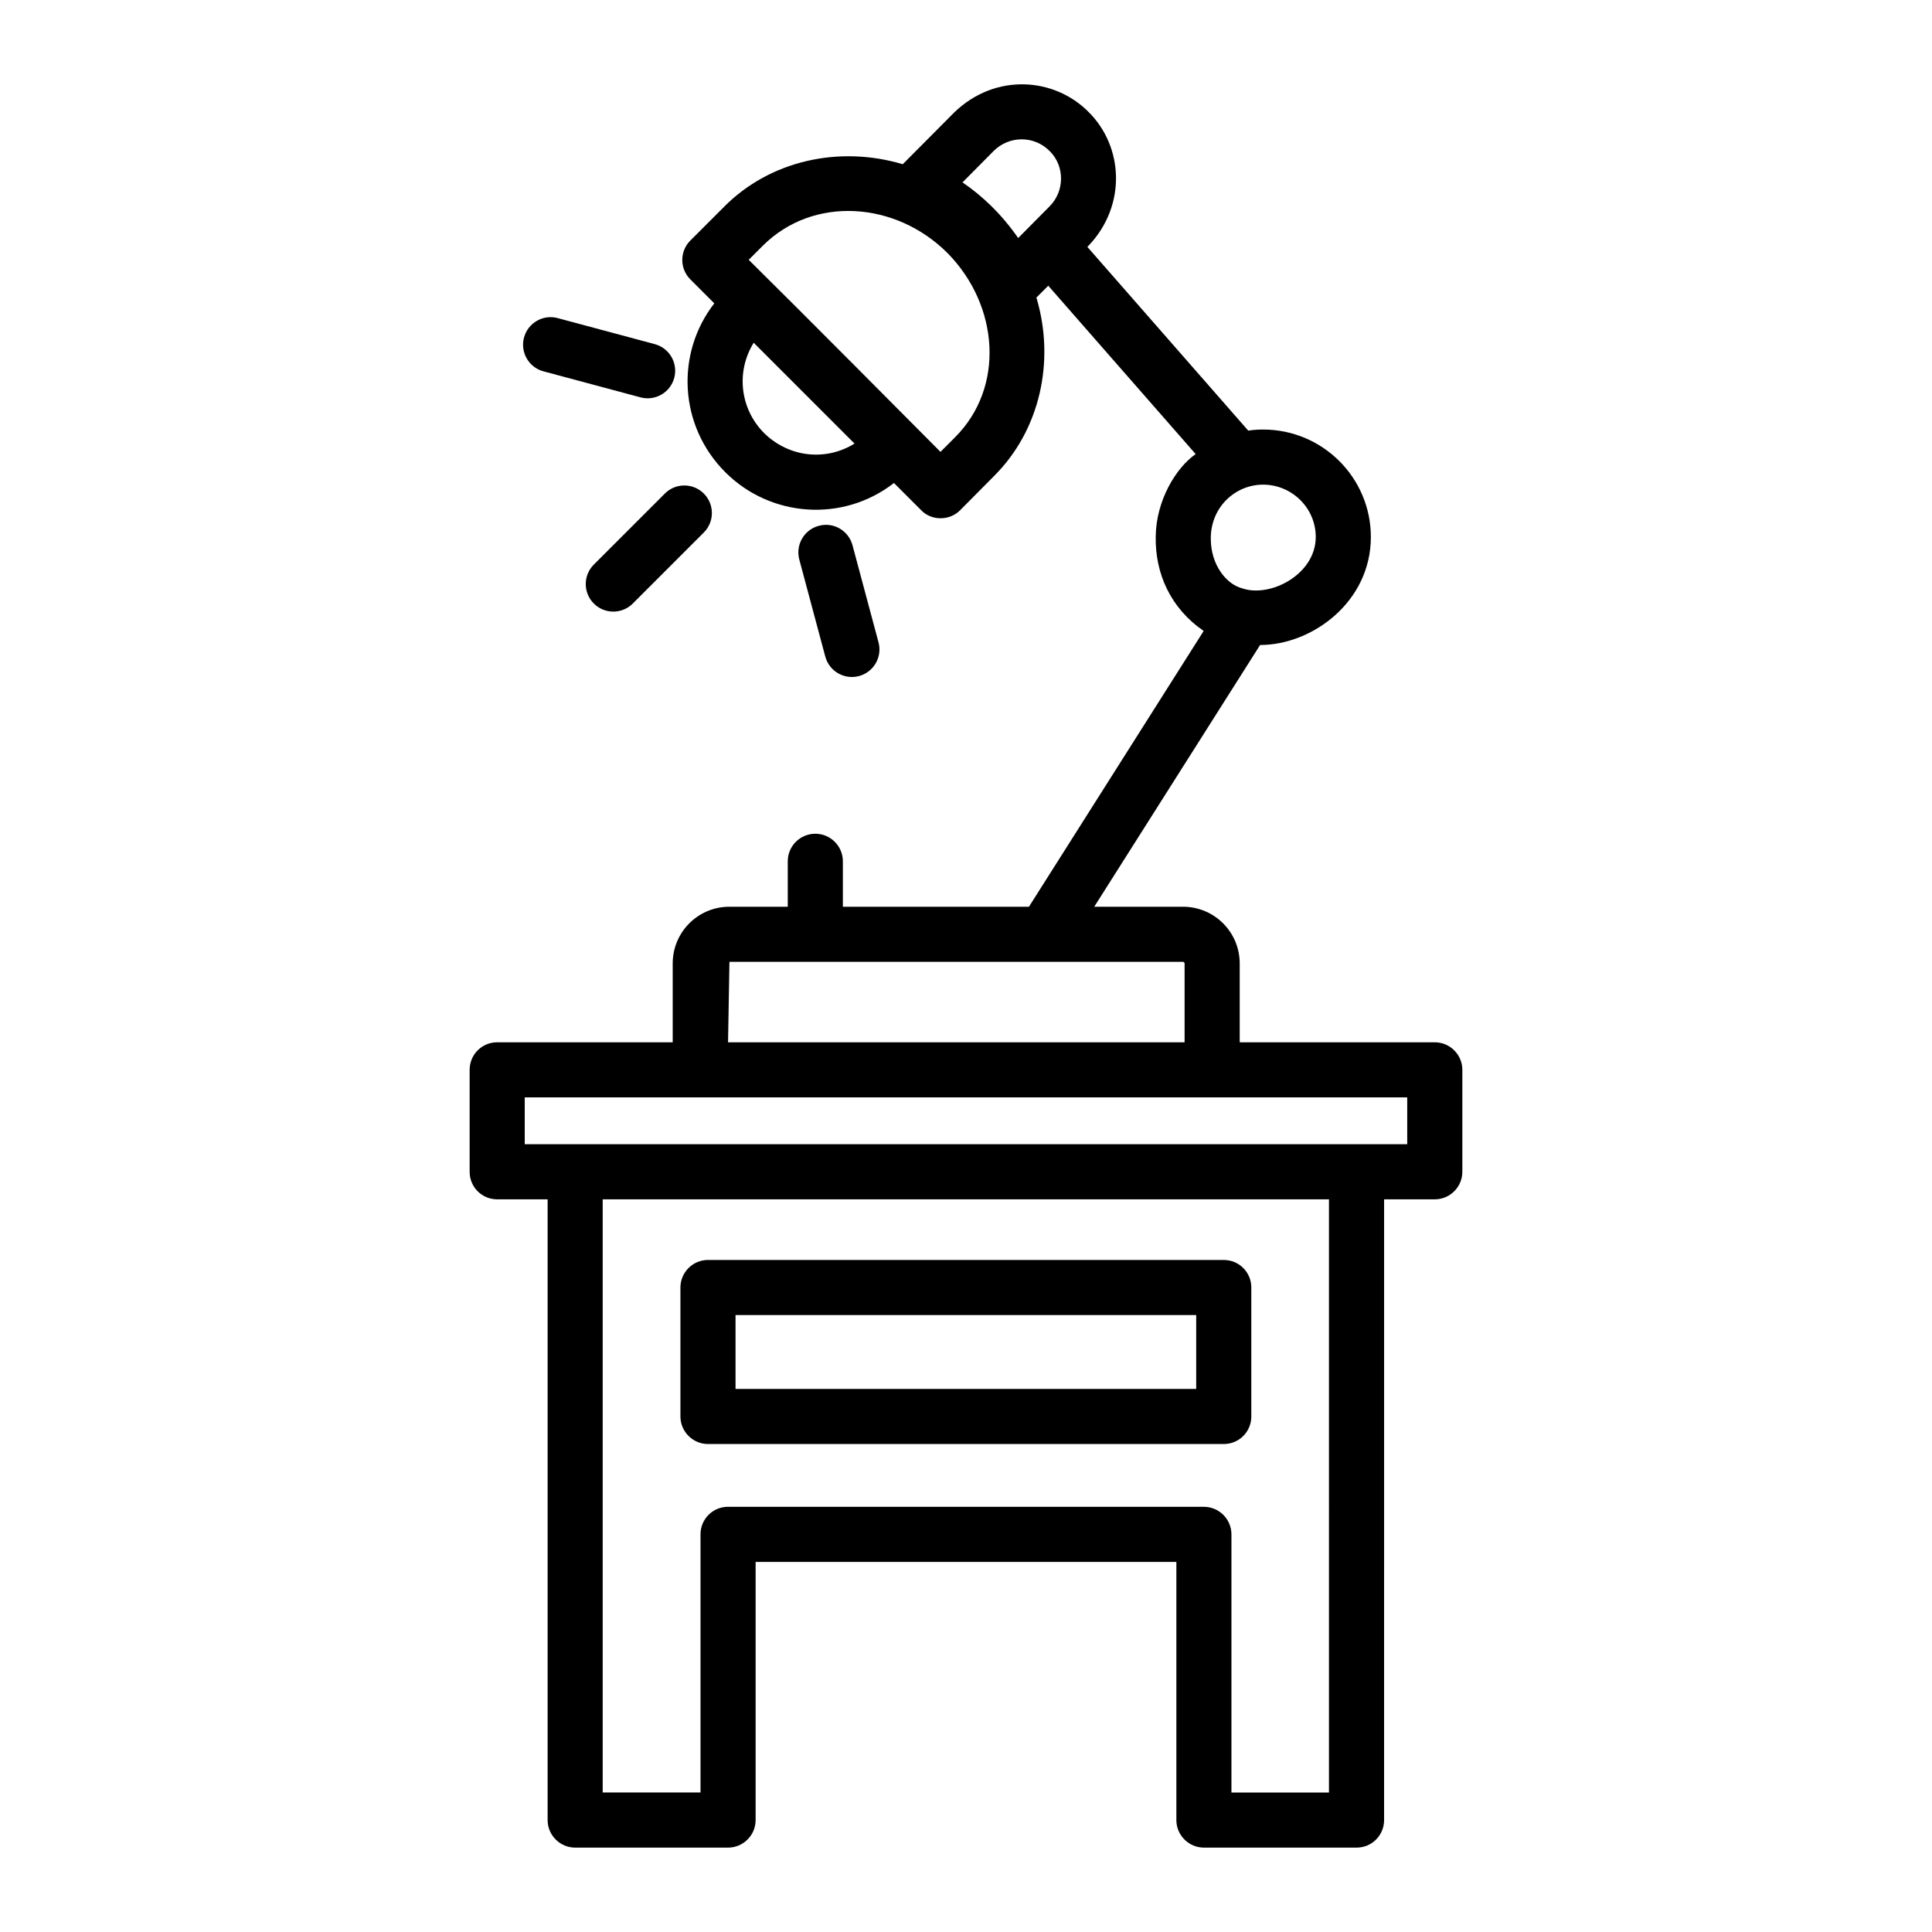 <?xml version="1.0" encoding="UTF-8"?>
<!-- Uploaded to: ICON Repo, www.svgrepo.com, Generator: ICON Repo Mixer Tools -->
<svg fill="#000000" width="800px" height="800px" version="1.1" viewBox="144 144 512 512" xmlns="http://www.w3.org/2000/svg">
 <g>
  <path d="m524.23 420.22h-51.695v-20.883c0-8.324-6.719-15.043-15.043-15.043h-23.508l43.957-69.363c13.82 0 29.352-11.438 29.352-28.621 0-15.699-12.777-28.477-28.551-28.477-1.312 0-2.629 0.074-3.941 0.293l-42.645-48.703 0.438-0.438c9.957-10.578 9.172-26.137-0.145-35.34-8.984-9.07-24.566-10.391-35.484 0.074l-13.727 13.801c-16.941-5.039-35.195-0.949-47.312 11.246l-8.98 8.98c-2.848 2.848-2.848 7.449 0 10.297l6.352 6.352c-10.312 13.258-9.398 32.438 2.922 44.758 11.953 11.953 31.125 13.395 44.688 2.848l7.231 7.227c1.312 1.387 3.211 2.117 5.109 2.117 1.973 0 3.797-0.73 5.184-2.117l8.98-9.055c12.195-12.121 16.281-30.449 11.246-47.312l3.141-3.141 39.062 44.613c-5.309 3.719-10.5 12.41-10.586 21.906-0.164 9.785 3.945 18.949 12.707 24.973l-46.301 73.082h-49.316v-12.039c0-4.035-3.269-7.301-7.301-7.301s-7.301 3.266-7.301 7.301v12.039h-15.449c-8.324 0-15.043 6.719-15.043 15.043v20.883h-46.512c-4.09 0-7.301 3.285-7.301 7.301v27.016c0 4.016 3.211 7.301 7.301 7.301h13.363v164.5c0 4.016 3.285 7.301 7.301 7.301h40.523c4.016 0 7.301-3.285 7.301-7.301v-68.414h111.5v68.414c0 4.016 3.285 7.301 7.301 7.301h40.449c4.09 0 7.301-3.285 7.301-7.301l0.004-164.5h13.434c4.016 0 7.301-3.285 7.301-7.301v-27.016c0-4.016-3.285-7.301-7.301-7.301zm-116.9-236.21c4.07-4.07 10.73-4.184 14.895 0.074 4.004 4.004 3.914 10.617-0.074 14.602-1.254 1.266-9.059 9.141-8.324 8.398-4.484-6.457-9.512-11.164-14.75-14.75zm-60.82 74.77c-6.379-6.379-7.543-16.242-2.773-23.949l26.723 26.723c-7.621 4.715-17.363 3.684-23.949-2.773zm50.598 1.094-3.871 3.871c-5.648-5.68-37.738-37.996-50.82-50.891l3.797-3.797c13.391-13.293 35.223-11.652 48.848 1.973 0.074 0.074 0.074 0.145 0.145 0.145 13.582 13.891 15.105 35.496 1.902 48.699zm81.633 12.559c7.488 0 13.945 6.07 13.945 13.875 0 9.945-12.129 16.207-19.566 13.582-4.055-1.066-8.25-6.113-8.25-13.145v-0.293c0.125-8.246 6.613-14.02 13.871-14.02zm-141.43 126.46h120.18c0.219 0 0.438 0.219 0.438 0.438v20.883h-120.99zm158.88 220.14h-25.848v-68.414c0-4.016-3.285-7.301-7.301-7.301l-126.1-0.004c-4.09 0-7.301 3.285-7.301 7.301v68.414h-25.922v-157.2h192.47zm20.738-171.8h-233.87v-12.414h233.87z"/>
  <path d="m301.37 293.62c-2.852 2.852-2.852 7.473 0 10.324 2.852 2.852 7.473 2.852 10.324 0l18.824-18.824c2.852-2.852 2.852-7.473 0-10.324-2.852-2.852-7.473-2.852-10.324 0z"/>
  <path d="m371.65 323.16c3.898-1.043 6.207-5.047 5.164-8.941l-6.887-25.711c-1.043-3.898-5.039-6.231-8.941-5.164-3.898 1.043-6.207 5.047-5.164 8.941l6.887 25.711c1.051 3.93 5.09 6.203 8.941 5.164z"/>
  <path d="m288.03 242.41 25.711 6.894c3.812 1.035 7.883-1.207 8.941-5.164 1.043-3.894-1.266-7.902-5.164-8.941l-25.711-6.894c-3.879-1.055-7.902 1.262-8.941 5.164-1.043 3.891 1.266 7.898 5.164 8.941z"/>
  <path d="m331.62 526.68h136.69c4.09 0 7.301-3.285 7.301-7.301v-34.172c0-4.016-3.211-7.301-7.301-7.301l-136.69-0.004c-4.016 0-7.301 3.285-7.301 7.301v34.172c0 4.019 3.285 7.305 7.301 7.305zm7.305-34.172h122.08v19.566h-122.08z"/>
 </g>
</svg>